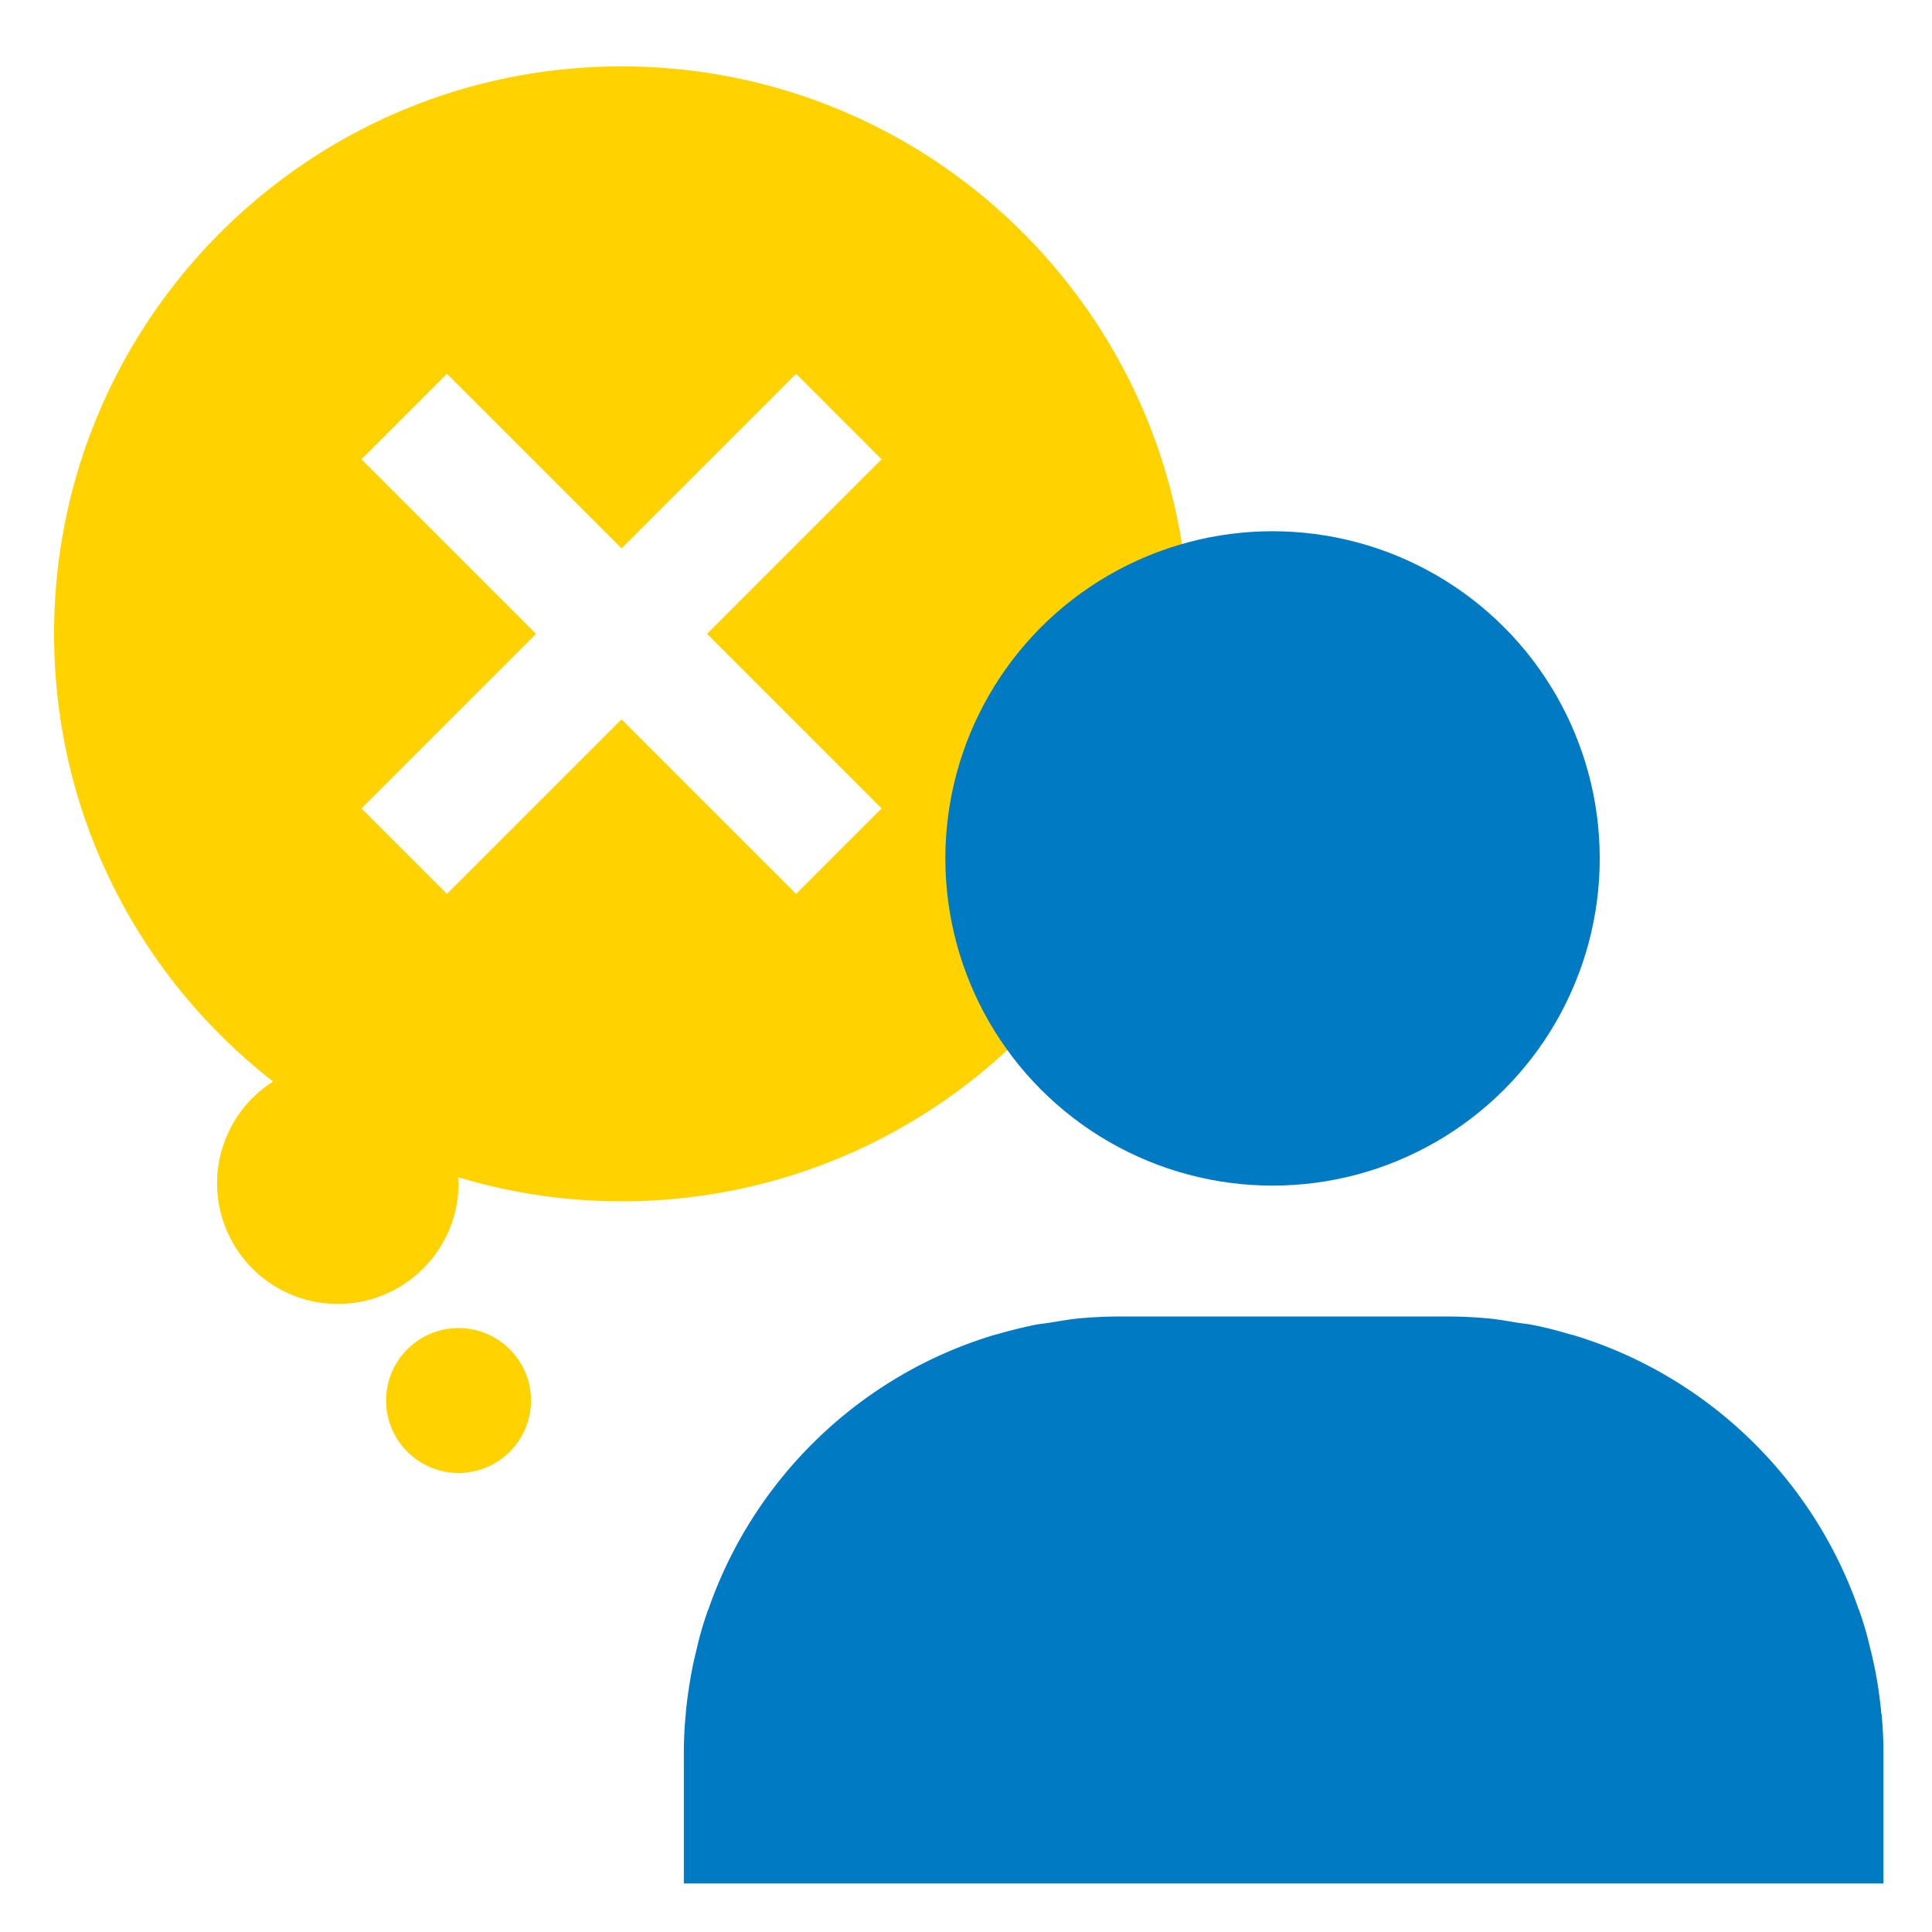 <svg id="_レイヤー_2" xmlns="http://www.w3.org/2000/svg" viewBox="0 0 80.01 80"><defs><style>.cls-2{fill:#007bc3}.cls-3{fill:#ffd200}</style></defs><g id="_レイヤー_1-2"><path fill="none" d="M0 0h80.01v80H0z"/><circle class="cls-3" cx="18.99" cy="58" r="3"/><path class="cls-3" d="M25.74 2.75c-12.97 0-23.5 10.52-23.5 23.5 0 7.54 3.55 14.24 9.07 18.54A4.997 4.997 0 008.99 49c0 2.76 2.24 5 5 5s5-2.24 5-5c0-.08-.02-.16-.02-.25 2.15.65 4.42 1 6.77 1 12.98 0 23.5-10.52 23.5-23.5s-10.52-23.5-23.5-23.5zm10.77 30.73l-3.54 3.54-7.23-7.23-7.23 7.23-3.54-3.54 7.23-7.23-7.23-7.23 3.54-3.54 7.23 7.23 7.23-7.23 3.54 3.54-7.23 7.23 7.23 7.23z"/><circle class="cls-2" cx="52.7" cy="35.55" r="13.55"/><path class="cls-2" d="M77.91 70.97c-.01-.17-.03-.33-.05-.49a16.48 16.48 0 00-.39-2.14c-.06-.23-.11-.46-.17-.68-.09-.32-.19-.64-.3-.95-.01-.03-.03-.07-.04-.1-1.9-5.43-6.31-9.67-11.84-11.33-.03 0-.06-.01-.09-.02-.51-.15-1.03-.29-1.56-.39-.2-.04-.41-.06-.61-.09-.37-.06-.74-.13-1.13-.17-.59-.06-1.2-.09-1.8-.09H46.38c-.61 0-1.21.03-1.8.09-.38.04-.75.11-1.13.17-.2.03-.41.05-.61.09-.53.11-1.05.24-1.56.39-.03 0-.06.01-.09.02-5.54 1.66-9.94 5.9-11.84 11.33-.01.03-.03.07-.04.1a13.506 13.506 0 00-.47 1.63c-.08.32-.15.63-.21.96-.07.39-.13.78-.18 1.18-.02.16-.04.33-.05.49-.05.53-.08 1.06-.08 1.61V78H78v-5.42c0-.54-.03-1.08-.08-1.61z"/></g></svg>